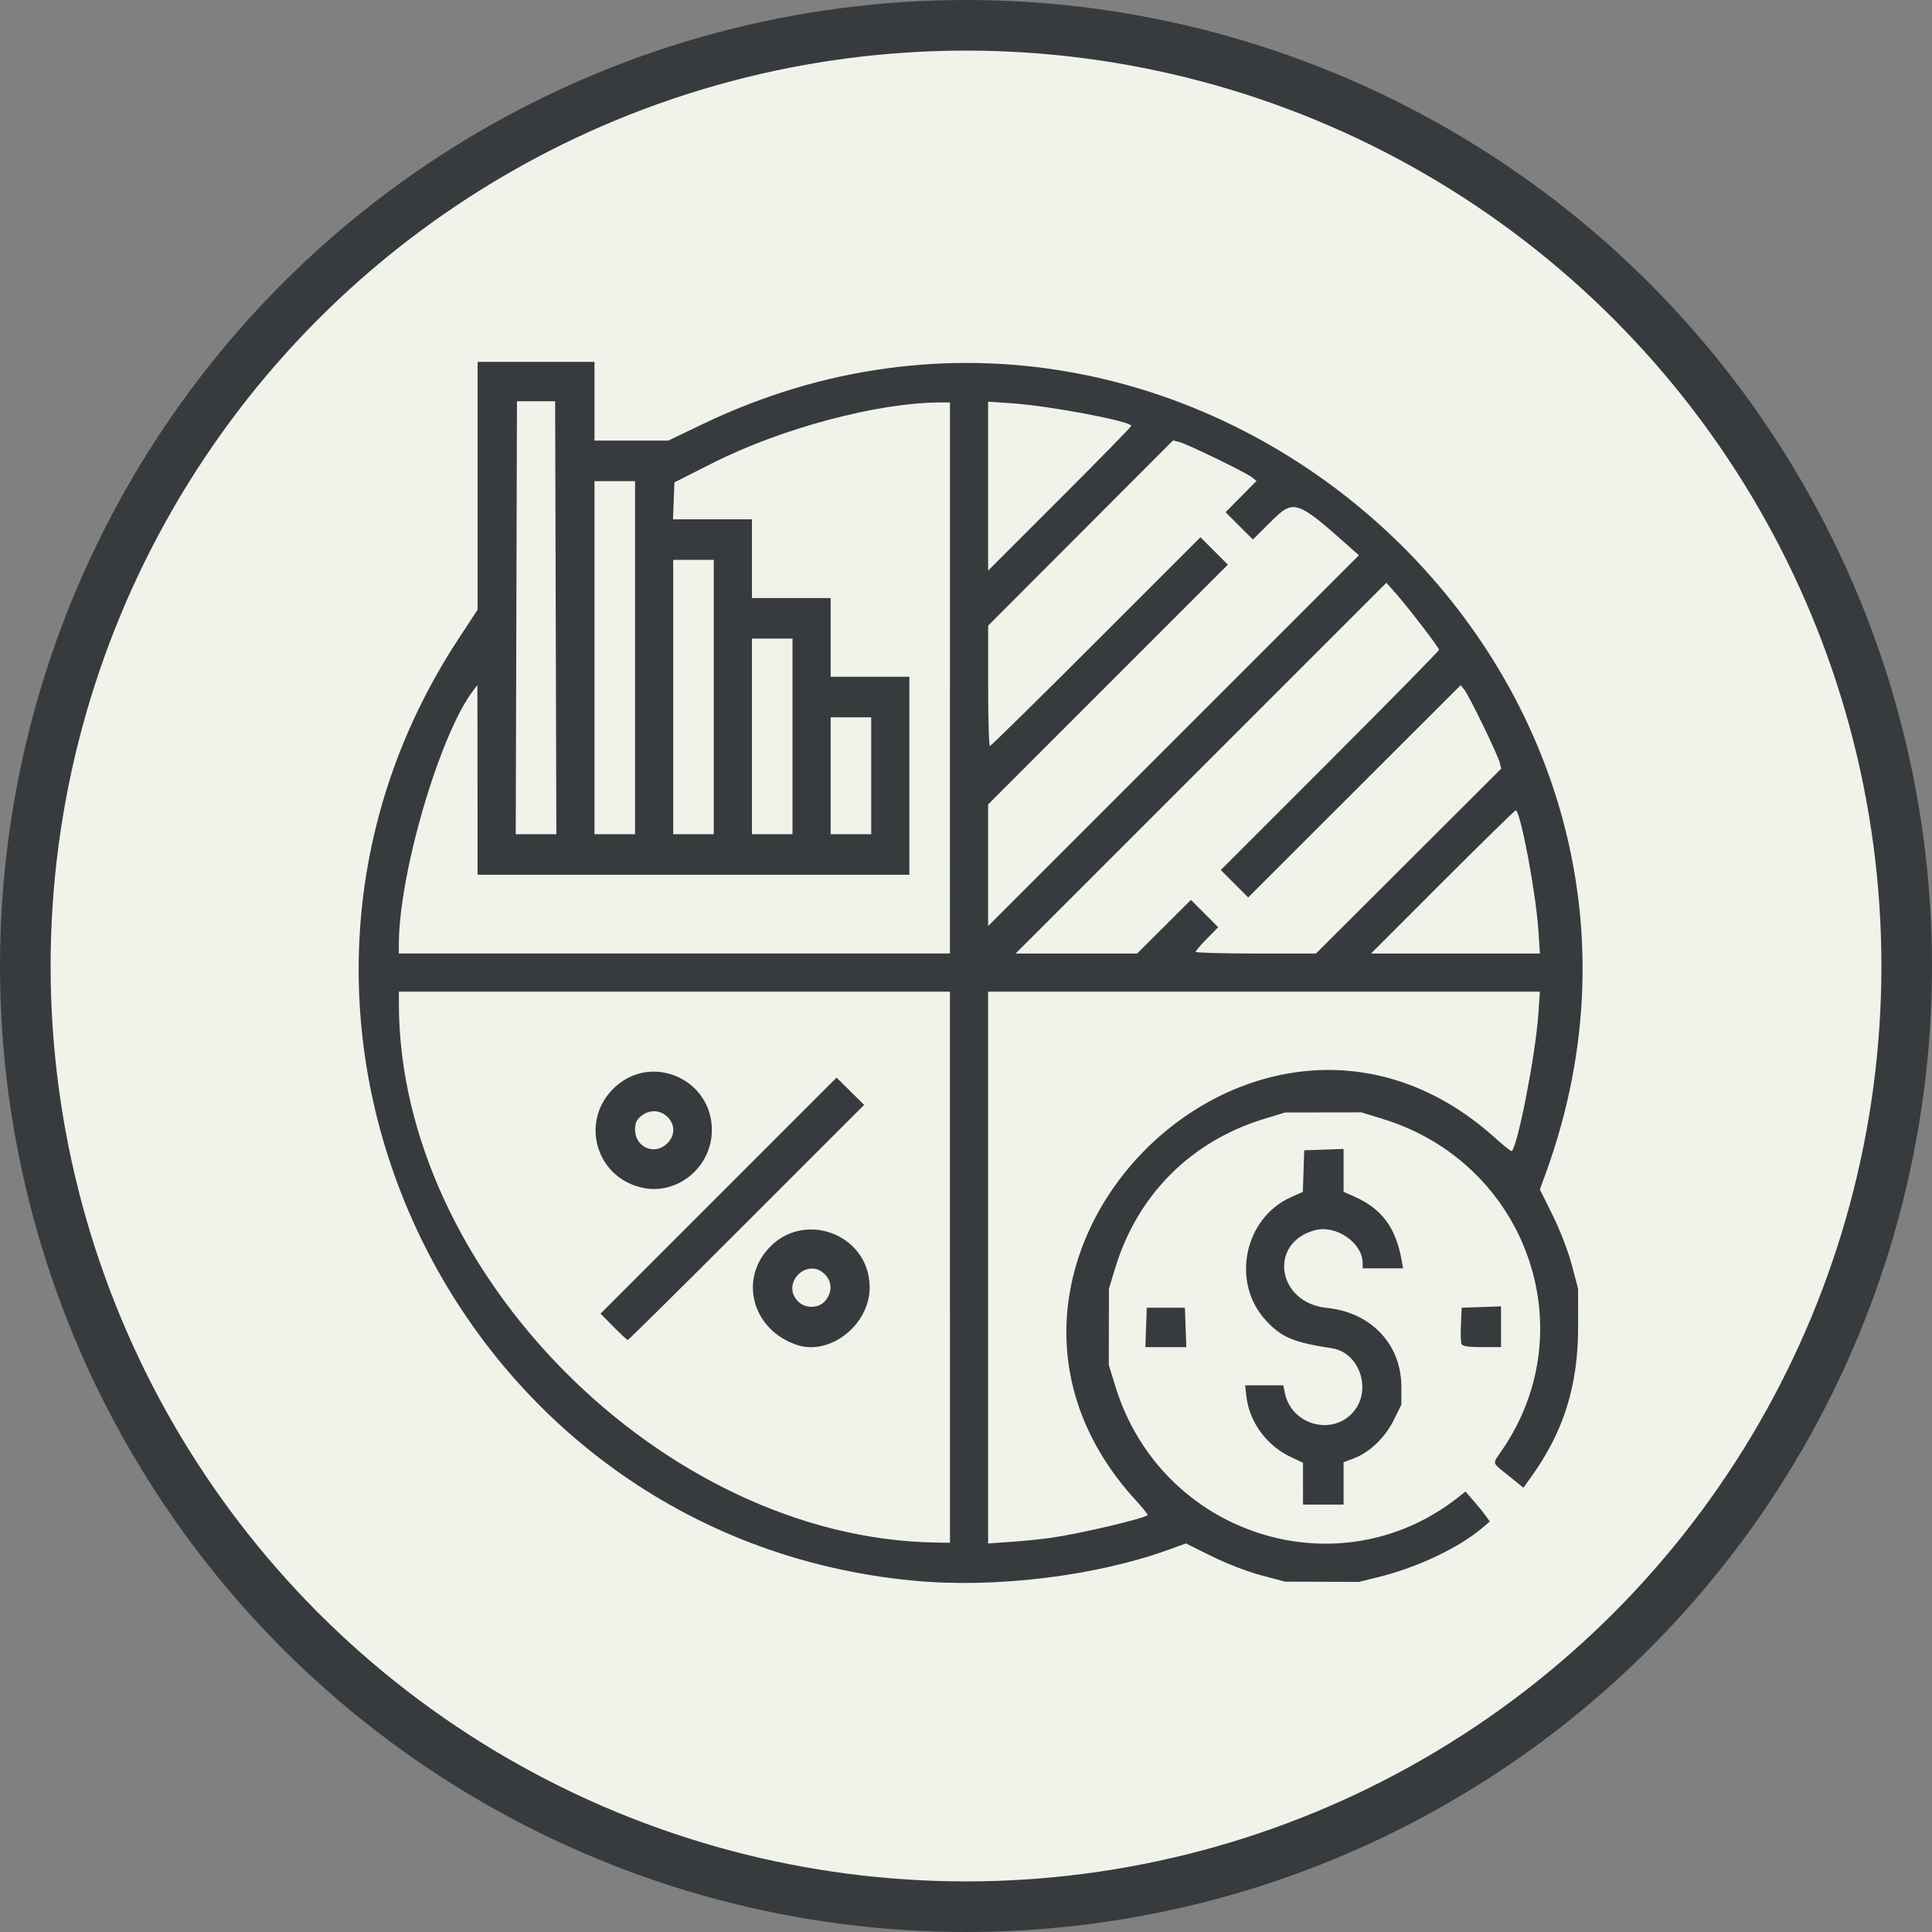 <?xml version="1.0" encoding="UTF-8" standalone="no"?>
<!-- Created with Inkscape (http://www.inkscape.org/) -->

<svg
   width="190.903mm"
   height="190.903mm"
   viewBox="0 0 190.903 190.903"
   version="1.1"
   id="svg1"
   xml:space="preserve"
   xmlns="http://www.w3.org/2000/svg"
   xmlns:svg="http://www.w3.org/2000/svg"><rect x="0" y="0" width="190.903" height="190.903" fill="#808080" stroke="none"/><defs
     id="defs1" /><g
     id="layer1"
     transform="translate(-208.959,-62.432)"><circle
       style="fill:#f1f3eb;fill-opacity:1;stroke:#373b3e;stroke-width:5;stroke-linecap:round;stroke-dasharray:none;stroke-opacity:1"
       id="path2-9"
       cx="304.411"
       cy="157.884"
       r="92.951" /><path
       style="fill:#373b3e;fill-opacity:1;stroke-width:0.863"
       d="m 299.171,218.615 c -45.124,-4.302 -69.713,-55.228 -44.922,-93.036 l 1.902,-2.901 V 110.434 98.189 h 5.775 5.775 v 3.889 3.889 h 3.648 3.648 l 3.365,-1.616 c 48.255,-23.169 101.51,24.145 83.329,74.033 l -0.576,1.581 1.265,2.544 c 0.721,1.45 1.533,3.558 1.888,4.901 l 0.623,2.357 0.006,3.654 c 0.01,5.876 -1.389,10.4 -4.61,14.902 l -0.796,1.112 -1.461,-1.182 c -1.727,-1.397 -1.651,-1.069 -0.602,-2.61 8.176,-12.002 2.265,-28.313 -11.832,-32.647 l -2.11,-0.649 -3.772,0.006 -3.772,0.006 -2.072,0.632 c -7.216,2.2 -12.504,7.488 -14.704,14.704 l -0.632,2.072 -0.006,3.772 -0.006,3.772 0.649,2.11 c 4.521,14.704 22.051,20.343 33.932,10.915 l 0.661,-0.524 0.82,0.939 c 0.451,0.517 0.991,1.184 1.201,1.482 l 0.382,0.543 -0.801,0.678 c -2.253,1.906 -6.326,3.841 -10.032,4.767 l -2.084,0.521 -3.654,-0.013 -3.654,-0.013 -2.357,-0.623 c -1.343,-0.355 -3.452,-1.167 -4.901,-1.888 l -2.544,-1.265 -1.581,0.576 c -7.294,2.658 -17.259,3.875 -25.389,3.099 z m 3.654,-30.968 v -27.226 h -27.226 -27.226 v 1.167 c 0,26.52 26.16,52.82 52.98,53.262 l 1.473,0.024 z m -15.088,7.69 c -4.312,-1.412 -5.784,-6.278 -2.877,-9.506 3.521,-3.909 10.033,-1.431 10.033,3.819 0,3.666 -3.89,6.756 -7.157,5.687 z m 2.813,-4.422 c 0.661,-0.841 0.626,-1.856 -0.09,-2.572 -1.72,-1.72 -4.346,0.874 -2.68,2.647 0.744,0.792 2.118,0.754 2.771,-0.075 z m -20.966,2.621 -1.284,-1.3 11.66,-11.662 11.66,-11.662 1.363,1.348 1.363,1.348 -11.612,11.614 c -6.387,6.388 -11.669,11.614 -11.739,11.614 -0.07,0 -0.705,-0.585 -1.411,-1.3 z m 2.714,-13.771 c -4.614,-1.123 -6.046,-6.78 -2.523,-9.962 3.681,-3.325 9.524,-0.693 9.524,4.29 0,3.708 -3.482,6.529 -7.001,5.673 z m 2.604,-4.366 c 1.704,-1.704 -0.67,-4.201 -2.572,-2.704 -0.466,0.367 -0.621,0.701 -0.621,1.34 0,1.777 1.948,2.609 3.193,1.364 z m 37.941,38.982 c 2.89,-0.421 9.128,-1.888 9.519,-2.24 0.05,-0.044 -0.472,-0.694 -1.16,-1.444 -21.447,-23.398 12.023,-57.068 35.555,-35.768 0.816,0.739 1.53,1.296 1.587,1.24 0.609,-0.609 2.335,-9.495 2.613,-13.45 l 0.161,-2.298 h -27.261 -27.261 v 27.261 27.261 l 2.298,-0.161 c 1.264,-0.088 3.041,-0.269 3.948,-0.401 z M 302.825,129.423 V 102.197 h -0.885 c -6.182,0 -15.707,2.529 -22.569,5.993 l -3.772,1.904 -0.069,1.827 -0.069,1.827 h 3.899 3.899 v 3.889 3.889 h 3.889 3.889 v 3.889 3.889 h 3.889 3.889 v 9.783 9.783 h -21.333 -21.333 l -0.008,-9.37 -0.008,-9.37 -0.366,0.471 c -3.323,4.283 -7.398,18.144 -7.398,25.162 v 0.885 h 27.226 27.226 z m 21.153,24.578 2.656,-2.649 1.349,1.349 1.349,1.349 -1.114,1.131 c -0.613,0.622 -1.114,1.207 -1.114,1.3 0,0.093 2.675,0.169 5.945,0.169 h 5.945 l 9.15,-9.134 9.15,-9.134 -0.143,-0.589 c -0.187,-0.767 -3.005,-6.577 -3.487,-7.19 l -0.371,-0.471 -10.5,10.488 -10.5,10.488 -1.354,-1.354 -1.354,-1.354 10.783,-10.785 c 5.931,-5.932 10.783,-10.872 10.783,-10.978 0,-0.222 -3.128,-4.291 -4.372,-5.688 l -0.832,-0.934 -18.319,18.319 -18.319,18.319 h 6.007 6.007 z m 36.989,0.35 c -0.249,-3.747 -1.78,-11.845 -2.238,-11.845 -0.087,0 -3.339,3.182 -7.227,7.072 l -7.069,7.072 h 8.343 8.343 z M 342.3,116.47 c -5.201,-4.633 -5.509,-4.735 -7.707,-2.55 l -1.834,1.823 -1.349,-1.349 -1.349,-1.349 1.528,-1.548 1.528,-1.548 -0.471,-0.369 c -0.617,-0.483 -6.429,-3.299 -7.19,-3.485 l -0.589,-0.143 -9.134,9.15 -9.134,9.15 v 5.945 c 0,3.27 0.079,5.945 0.176,5.945 0.097,0 4.817,-4.64 10.489,-10.311 l 10.313,-10.311 1.354,1.354 1.354,1.354 -11.844,11.845 -11.844,11.845 v 6.01 6.01 l 18.319,-18.319 18.319,-18.319 z m -78.428,7.001 -0.06,-21.392 h -1.886 -1.886 l -0.06,21.392 -0.06,21.392 h 2.006 2.006 z m 7.837,3.948 v -17.444 h -2.004 -2.004 v 17.444 17.444 h 2.004 2.004 z m 7.779,3.889 v -13.554 h -2.004 -2.004 v 13.554 13.554 h 2.004 2.004 z m 7.779,3.889 v -9.665 h -2.004 -2.004 v 9.665 9.665 h 2.004 2.004 z m 7.779,3.889 v -5.775 h -2.004 -2.004 v 5.775 5.775 h 2.004 2.004 z m 25.694,-34.571 c 0,-0.459 -8.098,-1.989 -11.845,-2.238 l -2.298,-0.153 v 8.343 8.343 l 7.072,-7.069 c 3.889,-3.888 7.072,-7.14 7.072,-7.227 z m 16.972,104.519 v -2.066 l -1.238,-0.585 c -2.35,-1.11 -4.054,-3.43 -4.349,-5.919 l -0.136,-1.15 h 1.889 1.889 l 0.148,0.739 c 0.667,3.336 5.036,4.353 6.979,1.624 1.567,-2.201 0.267,-5.617 -2.289,-6.014 -3.859,-0.598 -4.982,-1.066 -6.525,-2.715 -3.519,-3.763 -2.21,-10.174 2.503,-12.252 l 1.111,-0.49 0.068,-2.056 0.068,-2.056 1.945,-0.069 1.945,-0.068 v 2.12 2.12 l 1.057,0.467 c 2.732,1.209 4.107,3.066 4.688,6.332 l 0.136,0.766 h -1.998 -1.998 v -0.498 c 0,-2.023 -2.621,-3.837 -4.726,-3.27 -4.635,1.248 -3.731,7.172 1.17,7.668 4.391,0.444 7.381,3.604 7.381,7.801 v 1.761 l -0.742,1.507 c -0.852,1.731 -2.37,3.197 -3.927,3.791 l -1.041,0.398 v 2.09 2.09 h -2.004 -2.004 z m -15.509,-15.437 0.068,-1.945 h 1.886 1.886 l 0.068,1.945 0.068,1.945 h -2.023 -2.023 z m 31.165,1.627 c -0.067,-0.175 -0.09,-1.05 -0.051,-1.945 l 0.07,-1.627 1.945,-0.068 1.945,-0.069 v 2.013 2.013 h -1.893 c -1.371,0 -1.927,-0.088 -2.015,-0.318 z"
       id="path3" /></g></svg>
